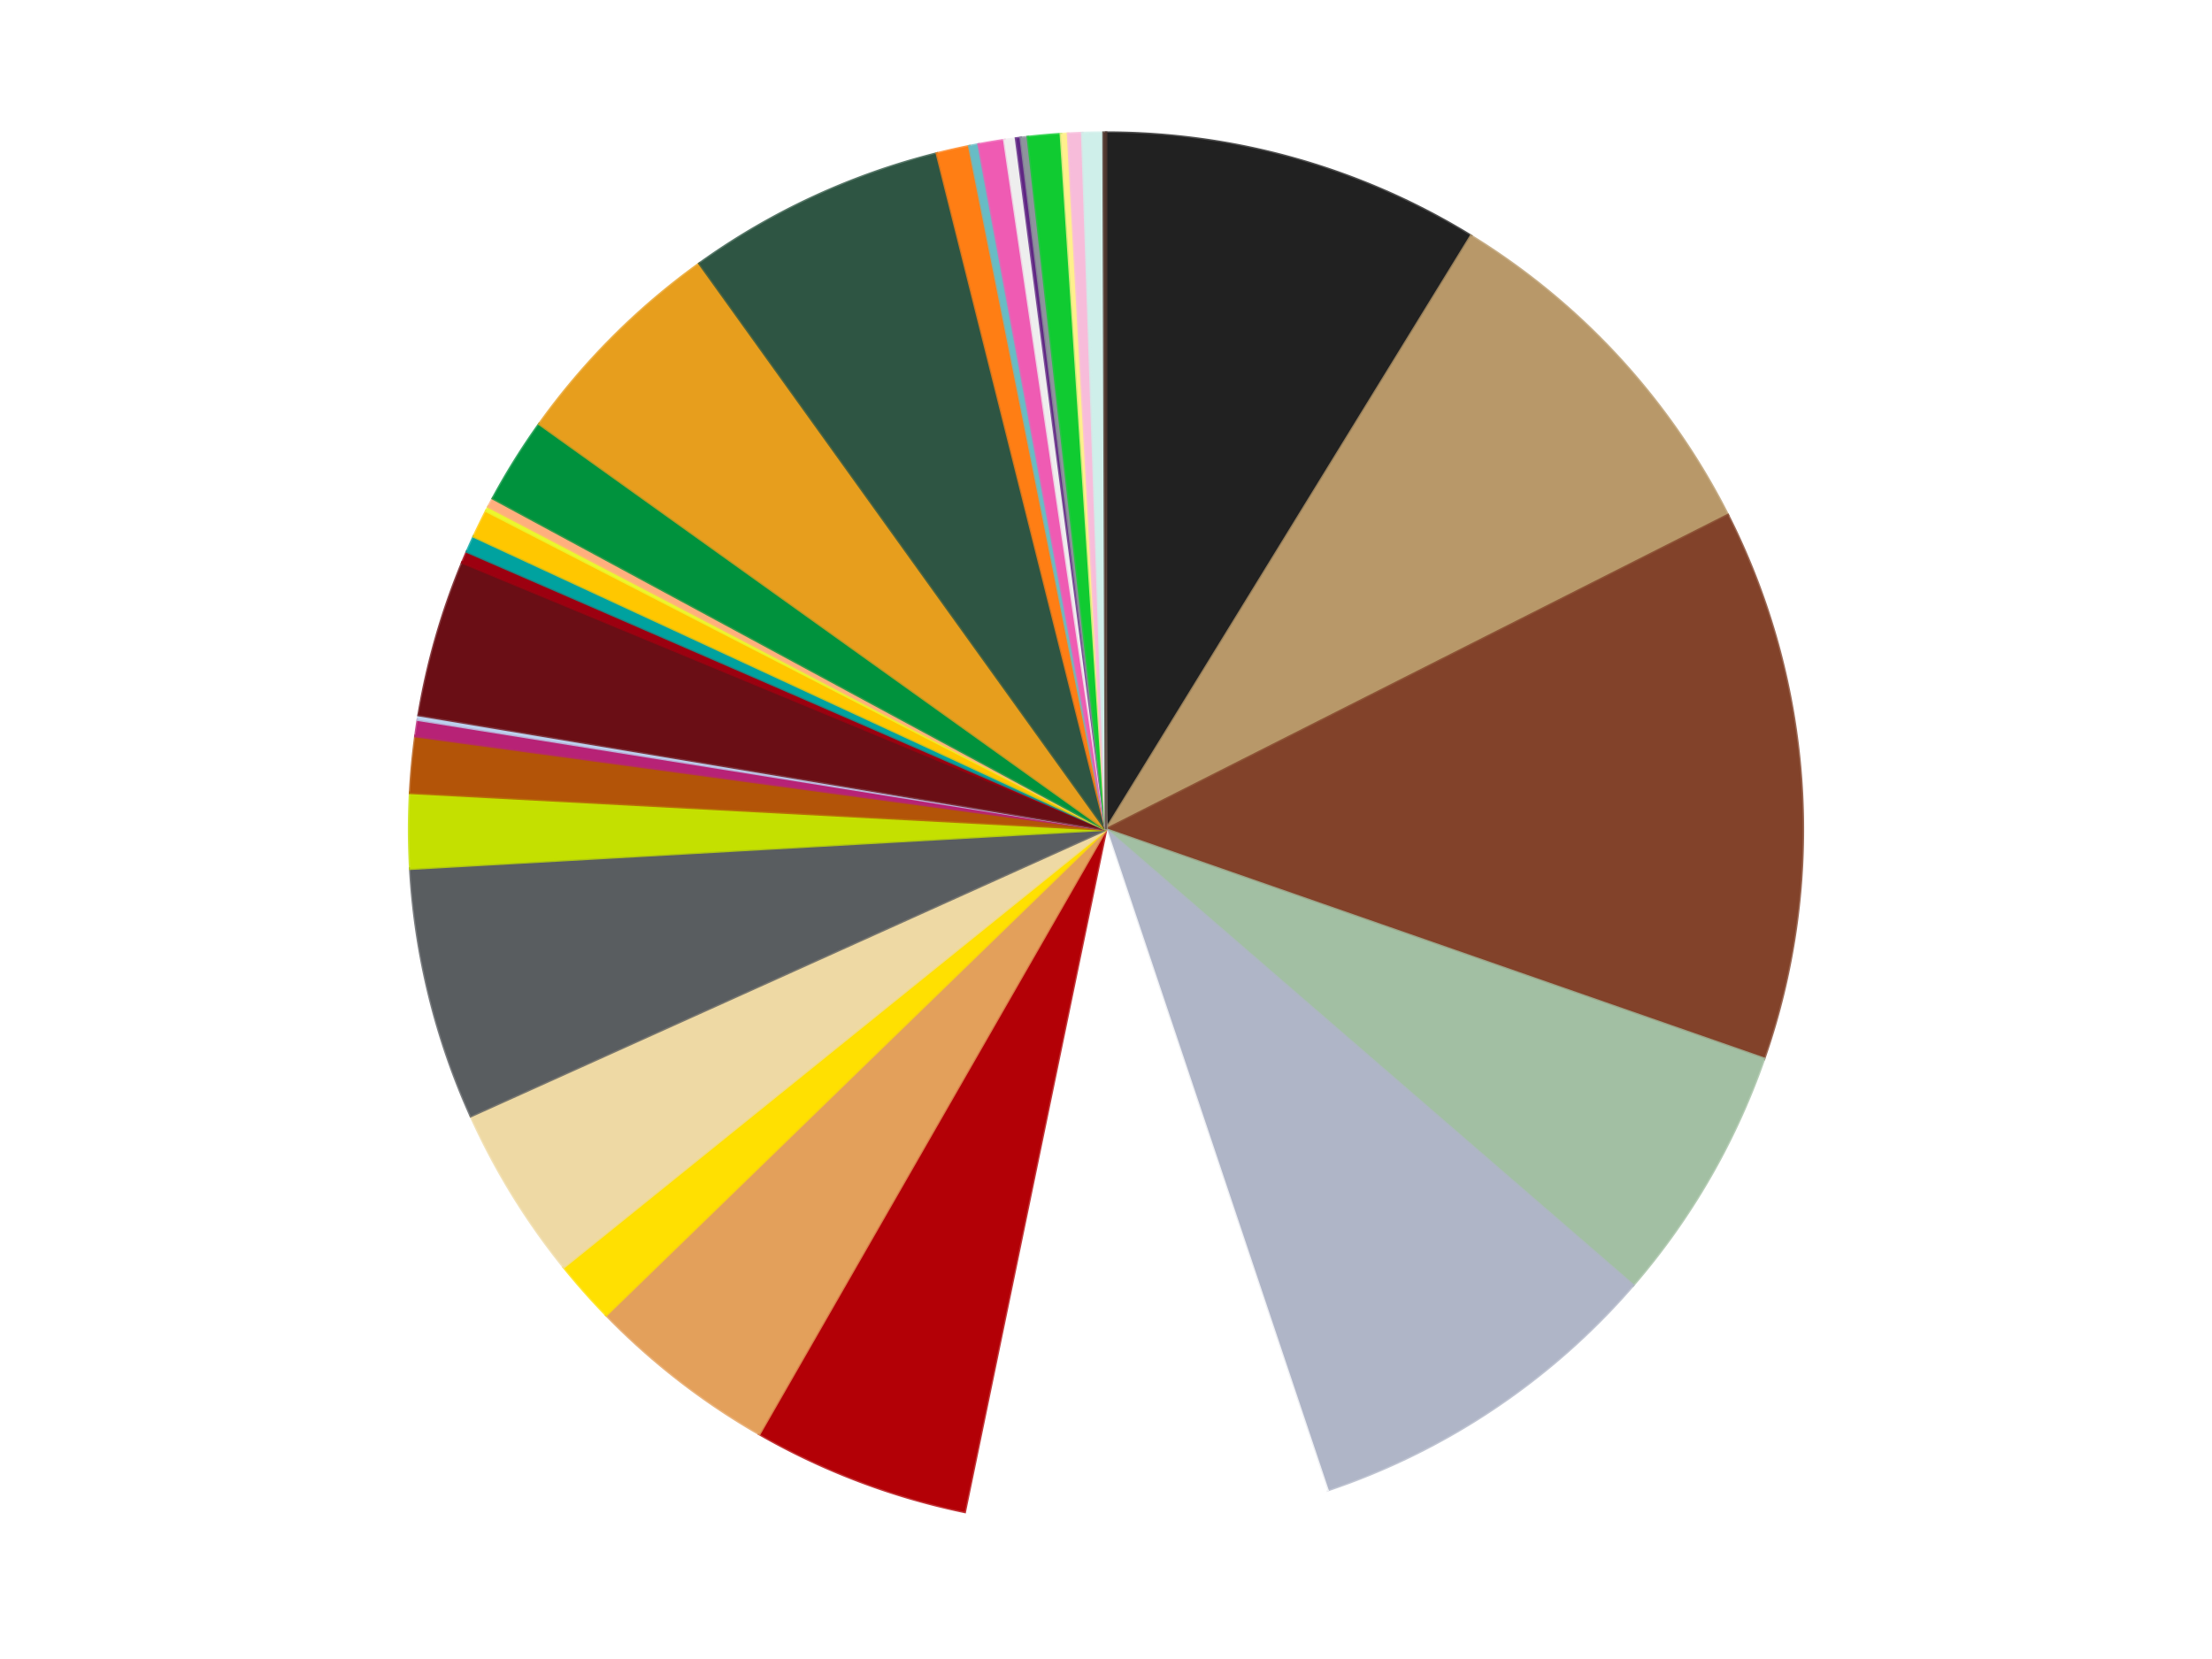 <?xml version='1.0' encoding='utf-8'?>
<svg xmlns="http://www.w3.org/2000/svg" xmlns:xlink="http://www.w3.org/1999/xlink" id="chart-cd46ba22-2e70-451d-ac37-2e8e528f5f85" class="pygal-chart" viewBox="0 0 800 600"><!--Generated with pygal 3.0.4 (lxml) ©Kozea 2012-2016 on 2024-07-06--><!--http://pygal.org--><!--http://github.com/Kozea/pygal--><defs><style type="text/css">#chart-cd46ba22-2e70-451d-ac37-2e8e528f5f85{-webkit-user-select:none;-webkit-font-smoothing:antialiased;font-family:Consolas,"Liberation Mono",Menlo,Courier,monospace}#chart-cd46ba22-2e70-451d-ac37-2e8e528f5f85 .title{font-family:Consolas,"Liberation Mono",Menlo,Courier,monospace;font-size:16px}#chart-cd46ba22-2e70-451d-ac37-2e8e528f5f85 .legends .legend text{font-family:Consolas,"Liberation Mono",Menlo,Courier,monospace;font-size:14px}#chart-cd46ba22-2e70-451d-ac37-2e8e528f5f85 .axis text{font-family:Consolas,"Liberation Mono",Menlo,Courier,monospace;font-size:10px}#chart-cd46ba22-2e70-451d-ac37-2e8e528f5f85 .axis text.major{font-family:Consolas,"Liberation Mono",Menlo,Courier,monospace;font-size:10px}#chart-cd46ba22-2e70-451d-ac37-2e8e528f5f85 .text-overlay text.value{font-family:Consolas,"Liberation Mono",Menlo,Courier,monospace;font-size:16px}#chart-cd46ba22-2e70-451d-ac37-2e8e528f5f85 .text-overlay text.label{font-family:Consolas,"Liberation Mono",Menlo,Courier,monospace;font-size:10px}#chart-cd46ba22-2e70-451d-ac37-2e8e528f5f85 .tooltip{font-family:Consolas,"Liberation Mono",Menlo,Courier,monospace;font-size:14px}#chart-cd46ba22-2e70-451d-ac37-2e8e528f5f85 text.no_data{font-family:Consolas,"Liberation Mono",Menlo,Courier,monospace;font-size:64px}
#chart-cd46ba22-2e70-451d-ac37-2e8e528f5f85{background-color:transparent}#chart-cd46ba22-2e70-451d-ac37-2e8e528f5f85 path,#chart-cd46ba22-2e70-451d-ac37-2e8e528f5f85 line,#chart-cd46ba22-2e70-451d-ac37-2e8e528f5f85 rect,#chart-cd46ba22-2e70-451d-ac37-2e8e528f5f85 circle{-webkit-transition:150ms;-moz-transition:150ms;transition:150ms}#chart-cd46ba22-2e70-451d-ac37-2e8e528f5f85 .graph &gt; .background{fill:transparent}#chart-cd46ba22-2e70-451d-ac37-2e8e528f5f85 .plot &gt; .background{fill:transparent}#chart-cd46ba22-2e70-451d-ac37-2e8e528f5f85 .graph{fill:rgba(0,0,0,.87)}#chart-cd46ba22-2e70-451d-ac37-2e8e528f5f85 text.no_data{fill:rgba(0,0,0,1)}#chart-cd46ba22-2e70-451d-ac37-2e8e528f5f85 .title{fill:rgba(0,0,0,1)}#chart-cd46ba22-2e70-451d-ac37-2e8e528f5f85 .legends .legend text{fill:rgba(0,0,0,.87)}#chart-cd46ba22-2e70-451d-ac37-2e8e528f5f85 .legends .legend:hover text{fill:rgba(0,0,0,1)}#chart-cd46ba22-2e70-451d-ac37-2e8e528f5f85 .axis .line{stroke:rgba(0,0,0,1)}#chart-cd46ba22-2e70-451d-ac37-2e8e528f5f85 .axis .guide.line{stroke:rgba(0,0,0,.54)}#chart-cd46ba22-2e70-451d-ac37-2e8e528f5f85 .axis .major.line{stroke:rgba(0,0,0,.87)}#chart-cd46ba22-2e70-451d-ac37-2e8e528f5f85 .axis text.major{fill:rgba(0,0,0,1)}#chart-cd46ba22-2e70-451d-ac37-2e8e528f5f85 .axis.y .guides:hover .guide.line,#chart-cd46ba22-2e70-451d-ac37-2e8e528f5f85 .line-graph .axis.x .guides:hover .guide.line,#chart-cd46ba22-2e70-451d-ac37-2e8e528f5f85 .stackedline-graph .axis.x .guides:hover .guide.line,#chart-cd46ba22-2e70-451d-ac37-2e8e528f5f85 .xy-graph .axis.x .guides:hover .guide.line{stroke:rgba(0,0,0,1)}#chart-cd46ba22-2e70-451d-ac37-2e8e528f5f85 .axis .guides:hover text{fill:rgba(0,0,0,1)}#chart-cd46ba22-2e70-451d-ac37-2e8e528f5f85 .reactive{fill-opacity:1.0;stroke-opacity:.8;stroke-width:1}#chart-cd46ba22-2e70-451d-ac37-2e8e528f5f85 .ci{stroke:rgba(0,0,0,.87)}#chart-cd46ba22-2e70-451d-ac37-2e8e528f5f85 .reactive.active,#chart-cd46ba22-2e70-451d-ac37-2e8e528f5f85 .active .reactive{fill-opacity:0.6;stroke-opacity:.9;stroke-width:4}#chart-cd46ba22-2e70-451d-ac37-2e8e528f5f85 .ci .reactive.active{stroke-width:1.5}#chart-cd46ba22-2e70-451d-ac37-2e8e528f5f85 .series text{fill:rgba(0,0,0,1)}#chart-cd46ba22-2e70-451d-ac37-2e8e528f5f85 .tooltip rect{fill:transparent;stroke:rgba(0,0,0,1);-webkit-transition:opacity 150ms;-moz-transition:opacity 150ms;transition:opacity 150ms}#chart-cd46ba22-2e70-451d-ac37-2e8e528f5f85 .tooltip .label{fill:rgba(0,0,0,.87)}#chart-cd46ba22-2e70-451d-ac37-2e8e528f5f85 .tooltip .label{fill:rgba(0,0,0,.87)}#chart-cd46ba22-2e70-451d-ac37-2e8e528f5f85 .tooltip .legend{font-size:.8em;fill:rgba(0,0,0,.54)}#chart-cd46ba22-2e70-451d-ac37-2e8e528f5f85 .tooltip .x_label{font-size:.6em;fill:rgba(0,0,0,1)}#chart-cd46ba22-2e70-451d-ac37-2e8e528f5f85 .tooltip .xlink{font-size:.5em;text-decoration:underline}#chart-cd46ba22-2e70-451d-ac37-2e8e528f5f85 .tooltip .value{font-size:1.5em}#chart-cd46ba22-2e70-451d-ac37-2e8e528f5f85 .bound{font-size:.5em}#chart-cd46ba22-2e70-451d-ac37-2e8e528f5f85 .max-value{font-size:.75em;fill:rgba(0,0,0,.54)}#chart-cd46ba22-2e70-451d-ac37-2e8e528f5f85 .map-element{fill:transparent;stroke:rgba(0,0,0,.54) !important}#chart-cd46ba22-2e70-451d-ac37-2e8e528f5f85 .map-element .reactive{fill-opacity:inherit;stroke-opacity:inherit}#chart-cd46ba22-2e70-451d-ac37-2e8e528f5f85 .color-0,#chart-cd46ba22-2e70-451d-ac37-2e8e528f5f85 .color-0 a:visited{stroke:#f44336;fill:#f44336}#chart-cd46ba22-2e70-451d-ac37-2e8e528f5f85 .color-1,#chart-cd46ba22-2e70-451d-ac37-2e8e528f5f85 .color-1 a:visited{stroke:#3f51b5;fill:#3f51b5}#chart-cd46ba22-2e70-451d-ac37-2e8e528f5f85 .color-2,#chart-cd46ba22-2e70-451d-ac37-2e8e528f5f85 .color-2 a:visited{stroke:#009688;fill:#009688}#chart-cd46ba22-2e70-451d-ac37-2e8e528f5f85 .color-3,#chart-cd46ba22-2e70-451d-ac37-2e8e528f5f85 .color-3 a:visited{stroke:#ffc107;fill:#ffc107}#chart-cd46ba22-2e70-451d-ac37-2e8e528f5f85 .color-4,#chart-cd46ba22-2e70-451d-ac37-2e8e528f5f85 .color-4 a:visited{stroke:#ff5722;fill:#ff5722}#chart-cd46ba22-2e70-451d-ac37-2e8e528f5f85 .color-5,#chart-cd46ba22-2e70-451d-ac37-2e8e528f5f85 .color-5 a:visited{stroke:#9c27b0;fill:#9c27b0}#chart-cd46ba22-2e70-451d-ac37-2e8e528f5f85 .color-6,#chart-cd46ba22-2e70-451d-ac37-2e8e528f5f85 .color-6 a:visited{stroke:#03a9f4;fill:#03a9f4}#chart-cd46ba22-2e70-451d-ac37-2e8e528f5f85 .color-7,#chart-cd46ba22-2e70-451d-ac37-2e8e528f5f85 .color-7 a:visited{stroke:#8bc34a;fill:#8bc34a}#chart-cd46ba22-2e70-451d-ac37-2e8e528f5f85 .color-8,#chart-cd46ba22-2e70-451d-ac37-2e8e528f5f85 .color-8 a:visited{stroke:#ff9800;fill:#ff9800}#chart-cd46ba22-2e70-451d-ac37-2e8e528f5f85 .color-9,#chart-cd46ba22-2e70-451d-ac37-2e8e528f5f85 .color-9 a:visited{stroke:#e91e63;fill:#e91e63}#chart-cd46ba22-2e70-451d-ac37-2e8e528f5f85 .color-10,#chart-cd46ba22-2e70-451d-ac37-2e8e528f5f85 .color-10 a:visited{stroke:#2196f3;fill:#2196f3}#chart-cd46ba22-2e70-451d-ac37-2e8e528f5f85 .color-11,#chart-cd46ba22-2e70-451d-ac37-2e8e528f5f85 .color-11 a:visited{stroke:#4caf50;fill:#4caf50}#chart-cd46ba22-2e70-451d-ac37-2e8e528f5f85 .color-12,#chart-cd46ba22-2e70-451d-ac37-2e8e528f5f85 .color-12 a:visited{stroke:#ffeb3b;fill:#ffeb3b}#chart-cd46ba22-2e70-451d-ac37-2e8e528f5f85 .color-13,#chart-cd46ba22-2e70-451d-ac37-2e8e528f5f85 .color-13 a:visited{stroke:#673ab7;fill:#673ab7}#chart-cd46ba22-2e70-451d-ac37-2e8e528f5f85 .color-14,#chart-cd46ba22-2e70-451d-ac37-2e8e528f5f85 .color-14 a:visited{stroke:#00bcd4;fill:#00bcd4}#chart-cd46ba22-2e70-451d-ac37-2e8e528f5f85 .color-15,#chart-cd46ba22-2e70-451d-ac37-2e8e528f5f85 .color-15 a:visited{stroke:#cddc39;fill:#cddc39}#chart-cd46ba22-2e70-451d-ac37-2e8e528f5f85 .color-16,#chart-cd46ba22-2e70-451d-ac37-2e8e528f5f85 .color-16 a:visited{stroke:#9e9e9e;fill:#9e9e9e}#chart-cd46ba22-2e70-451d-ac37-2e8e528f5f85 .color-17,#chart-cd46ba22-2e70-451d-ac37-2e8e528f5f85 .color-17 a:visited{stroke:#607d8b;fill:#607d8b}#chart-cd46ba22-2e70-451d-ac37-2e8e528f5f85 .color-18,#chart-cd46ba22-2e70-451d-ac37-2e8e528f5f85 .color-18 a:visited{stroke:#7b0f07;fill:#7b0f07}#chart-cd46ba22-2e70-451d-ac37-2e8e528f5f85 .color-19,#chart-cd46ba22-2e70-451d-ac37-2e8e528f5f85 .color-19 a:visited{stroke:#141938;fill:#141938}#chart-cd46ba22-2e70-451d-ac37-2e8e528f5f85 .color-20,#chart-cd46ba22-2e70-451d-ac37-2e8e528f5f85 .color-20 a:visited{stroke:#000000;fill:#000000}#chart-cd46ba22-2e70-451d-ac37-2e8e528f5f85 .color-21,#chart-cd46ba22-2e70-451d-ac37-2e8e528f5f85 .color-21 a:visited{stroke:#5e4600;fill:#5e4600}#chart-cd46ba22-2e70-451d-ac37-2e8e528f5f85 .color-22,#chart-cd46ba22-2e70-451d-ac37-2e8e528f5f85 .color-22 a:visited{stroke:#791d00;fill:#791d00}#chart-cd46ba22-2e70-451d-ac37-2e8e528f5f85 .color-23,#chart-cd46ba22-2e70-451d-ac37-2e8e528f5f85 .color-23 a:visited{stroke:#220826;fill:#220826}#chart-cd46ba22-2e70-451d-ac37-2e8e528f5f85 .color-24,#chart-cd46ba22-2e70-451d-ac37-2e8e528f5f85 .color-24 a:visited{stroke:#01364e;fill:#01364e}#chart-cd46ba22-2e70-451d-ac37-2e8e528f5f85 .color-25,#chart-cd46ba22-2e70-451d-ac37-2e8e528f5f85 .color-25 a:visited{stroke:#344c19;fill:#344c19}#chart-cd46ba22-2e70-451d-ac37-2e8e528f5f85 .color-26,#chart-cd46ba22-2e70-451d-ac37-2e8e528f5f85 .color-26 a:visited{stroke:#573400;fill:#573400}#chart-cd46ba22-2e70-451d-ac37-2e8e528f5f85 .color-27,#chart-cd46ba22-2e70-451d-ac37-2e8e528f5f85 .color-27 a:visited{stroke:#560823;fill:#560823}#chart-cd46ba22-2e70-451d-ac37-2e8e528f5f85 .color-28,#chart-cd46ba22-2e70-451d-ac37-2e8e528f5f85 .color-28 a:visited{stroke:#063b66;fill:#063b66}#chart-cd46ba22-2e70-451d-ac37-2e8e528f5f85 .color-29,#chart-cd46ba22-2e70-451d-ac37-2e8e528f5f85 .color-29 a:visited{stroke:#193a1a;fill:#193a1a}#chart-cd46ba22-2e70-451d-ac37-2e8e528f5f85 .color-30,#chart-cd46ba22-2e70-451d-ac37-2e8e528f5f85 .color-30 a:visited{stroke:#928300;fill:#928300}#chart-cd46ba22-2e70-451d-ac37-2e8e528f5f85 .color-31,#chart-cd46ba22-2e70-451d-ac37-2e8e528f5f85 .color-31 a:visited{stroke:#1f1137;fill:#1f1137}#chart-cd46ba22-2e70-451d-ac37-2e8e528f5f85 .color-32,#chart-cd46ba22-2e70-451d-ac37-2e8e528f5f85 .color-32 a:visited{stroke:#00272c;fill:#00272c}#chart-cd46ba22-2e70-451d-ac37-2e8e528f5f85 .color-33,#chart-cd46ba22-2e70-451d-ac37-2e8e528f5f85 .color-33 a:visited{stroke:#555c10;fill:#555c10}#chart-cd46ba22-2e70-451d-ac37-2e8e528f5f85 .color-34,#chart-cd46ba22-2e70-451d-ac37-2e8e528f5f85 .color-34 a:visited{stroke:#4a4a4a;fill:#4a4a4a}#chart-cd46ba22-2e70-451d-ac37-2e8e528f5f85 .text-overlay .color-0 text{fill:black}#chart-cd46ba22-2e70-451d-ac37-2e8e528f5f85 .text-overlay .color-1 text{fill:black}#chart-cd46ba22-2e70-451d-ac37-2e8e528f5f85 .text-overlay .color-2 text{fill:black}#chart-cd46ba22-2e70-451d-ac37-2e8e528f5f85 .text-overlay .color-3 text{fill:black}#chart-cd46ba22-2e70-451d-ac37-2e8e528f5f85 .text-overlay .color-4 text{fill:black}#chart-cd46ba22-2e70-451d-ac37-2e8e528f5f85 .text-overlay .color-5 text{fill:black}#chart-cd46ba22-2e70-451d-ac37-2e8e528f5f85 .text-overlay .color-6 text{fill:black}#chart-cd46ba22-2e70-451d-ac37-2e8e528f5f85 .text-overlay .color-7 text{fill:black}#chart-cd46ba22-2e70-451d-ac37-2e8e528f5f85 .text-overlay .color-8 text{fill:black}#chart-cd46ba22-2e70-451d-ac37-2e8e528f5f85 .text-overlay .color-9 text{fill:black}#chart-cd46ba22-2e70-451d-ac37-2e8e528f5f85 .text-overlay .color-10 text{fill:black}#chart-cd46ba22-2e70-451d-ac37-2e8e528f5f85 .text-overlay .color-11 text{fill:black}#chart-cd46ba22-2e70-451d-ac37-2e8e528f5f85 .text-overlay .color-12 text{fill:black}#chart-cd46ba22-2e70-451d-ac37-2e8e528f5f85 .text-overlay .color-13 text{fill:black}#chart-cd46ba22-2e70-451d-ac37-2e8e528f5f85 .text-overlay .color-14 text{fill:black}#chart-cd46ba22-2e70-451d-ac37-2e8e528f5f85 .text-overlay .color-15 text{fill:black}#chart-cd46ba22-2e70-451d-ac37-2e8e528f5f85 .text-overlay .color-16 text{fill:black}#chart-cd46ba22-2e70-451d-ac37-2e8e528f5f85 .text-overlay .color-17 text{fill:black}#chart-cd46ba22-2e70-451d-ac37-2e8e528f5f85 .text-overlay .color-18 text{fill:black}#chart-cd46ba22-2e70-451d-ac37-2e8e528f5f85 .text-overlay .color-19 text{fill:white}#chart-cd46ba22-2e70-451d-ac37-2e8e528f5f85 .text-overlay .color-20 text{fill:white}#chart-cd46ba22-2e70-451d-ac37-2e8e528f5f85 .text-overlay .color-21 text{fill:black}#chart-cd46ba22-2e70-451d-ac37-2e8e528f5f85 .text-overlay .color-22 text{fill:black}#chart-cd46ba22-2e70-451d-ac37-2e8e528f5f85 .text-overlay .color-23 text{fill:white}#chart-cd46ba22-2e70-451d-ac37-2e8e528f5f85 .text-overlay .color-24 text{fill:white}#chart-cd46ba22-2e70-451d-ac37-2e8e528f5f85 .text-overlay .color-25 text{fill:black}#chart-cd46ba22-2e70-451d-ac37-2e8e528f5f85 .text-overlay .color-26 text{fill:white}#chart-cd46ba22-2e70-451d-ac37-2e8e528f5f85 .text-overlay .color-27 text{fill:black}#chart-cd46ba22-2e70-451d-ac37-2e8e528f5f85 .text-overlay .color-28 text{fill:black}#chart-cd46ba22-2e70-451d-ac37-2e8e528f5f85 .text-overlay .color-29 text{fill:white}#chart-cd46ba22-2e70-451d-ac37-2e8e528f5f85 .text-overlay .color-30 text{fill:black}#chart-cd46ba22-2e70-451d-ac37-2e8e528f5f85 .text-overlay .color-31 text{fill:white}#chart-cd46ba22-2e70-451d-ac37-2e8e528f5f85 .text-overlay .color-32 text{fill:white}#chart-cd46ba22-2e70-451d-ac37-2e8e528f5f85 .text-overlay .color-33 text{fill:black}#chart-cd46ba22-2e70-451d-ac37-2e8e528f5f85 .text-overlay .color-34 text{fill:black}
#chart-cd46ba22-2e70-451d-ac37-2e8e528f5f85 text.no_data{text-anchor:middle}#chart-cd46ba22-2e70-451d-ac37-2e8e528f5f85 .guide.line{fill:none}#chart-cd46ba22-2e70-451d-ac37-2e8e528f5f85 .centered{text-anchor:middle}#chart-cd46ba22-2e70-451d-ac37-2e8e528f5f85 .title{text-anchor:middle}#chart-cd46ba22-2e70-451d-ac37-2e8e528f5f85 .legends .legend text{fill-opacity:1}#chart-cd46ba22-2e70-451d-ac37-2e8e528f5f85 .axis.x text{text-anchor:middle}#chart-cd46ba22-2e70-451d-ac37-2e8e528f5f85 .axis.x:not(.web) text[transform]{text-anchor:start}#chart-cd46ba22-2e70-451d-ac37-2e8e528f5f85 .axis.x:not(.web) text[transform].backwards{text-anchor:end}#chart-cd46ba22-2e70-451d-ac37-2e8e528f5f85 .axis.y text{text-anchor:end}#chart-cd46ba22-2e70-451d-ac37-2e8e528f5f85 .axis.y text[transform].backwards{text-anchor:start}#chart-cd46ba22-2e70-451d-ac37-2e8e528f5f85 .axis.y2 text{text-anchor:start}#chart-cd46ba22-2e70-451d-ac37-2e8e528f5f85 .axis.y2 text[transform].backwards{text-anchor:end}#chart-cd46ba22-2e70-451d-ac37-2e8e528f5f85 .axis .guide.line{stroke-dasharray:4,4;stroke:black}#chart-cd46ba22-2e70-451d-ac37-2e8e528f5f85 .axis .major.guide.line{stroke-dasharray:6,6;stroke:black}#chart-cd46ba22-2e70-451d-ac37-2e8e528f5f85 .horizontal .axis.y .guide.line,#chart-cd46ba22-2e70-451d-ac37-2e8e528f5f85 .horizontal .axis.y2 .guide.line,#chart-cd46ba22-2e70-451d-ac37-2e8e528f5f85 .vertical .axis.x .guide.line{opacity:0}#chart-cd46ba22-2e70-451d-ac37-2e8e528f5f85 .horizontal .axis.always_show .guide.line,#chart-cd46ba22-2e70-451d-ac37-2e8e528f5f85 .vertical .axis.always_show .guide.line{opacity:1 !important}#chart-cd46ba22-2e70-451d-ac37-2e8e528f5f85 .axis.y .guides:hover .guide.line,#chart-cd46ba22-2e70-451d-ac37-2e8e528f5f85 .axis.y2 .guides:hover .guide.line,#chart-cd46ba22-2e70-451d-ac37-2e8e528f5f85 .axis.x .guides:hover .guide.line{opacity:1}#chart-cd46ba22-2e70-451d-ac37-2e8e528f5f85 .axis .guides:hover text{opacity:1}#chart-cd46ba22-2e70-451d-ac37-2e8e528f5f85 .nofill{fill:none}#chart-cd46ba22-2e70-451d-ac37-2e8e528f5f85 .subtle-fill{fill-opacity:.2}#chart-cd46ba22-2e70-451d-ac37-2e8e528f5f85 .dot{stroke-width:1px;fill-opacity:1;stroke-opacity:1}#chart-cd46ba22-2e70-451d-ac37-2e8e528f5f85 .dot.active{stroke-width:5px}#chart-cd46ba22-2e70-451d-ac37-2e8e528f5f85 .dot.negative{fill:transparent}#chart-cd46ba22-2e70-451d-ac37-2e8e528f5f85 text,#chart-cd46ba22-2e70-451d-ac37-2e8e528f5f85 tspan{stroke:none !important}#chart-cd46ba22-2e70-451d-ac37-2e8e528f5f85 .series text.active{opacity:1}#chart-cd46ba22-2e70-451d-ac37-2e8e528f5f85 .tooltip rect{fill-opacity:.95;stroke-width:.5}#chart-cd46ba22-2e70-451d-ac37-2e8e528f5f85 .tooltip text{fill-opacity:1}#chart-cd46ba22-2e70-451d-ac37-2e8e528f5f85 .showable{visibility:hidden}#chart-cd46ba22-2e70-451d-ac37-2e8e528f5f85 .showable.shown{visibility:visible}#chart-cd46ba22-2e70-451d-ac37-2e8e528f5f85 .gauge-background{fill:rgba(229,229,229,1);stroke:none}#chart-cd46ba22-2e70-451d-ac37-2e8e528f5f85 .bg-lines{stroke:transparent;stroke-width:2px}</style><script type="text/javascript">window.pygal = window.pygal || {};window.pygal.config = window.pygal.config || {};window.pygal.config['cd46ba22-2e70-451d-ac37-2e8e528f5f85'] = {"allow_interruptions": false, "box_mode": "extremes", "classes": ["pygal-chart"], "css": ["file://style.css", "file://graph.css"], "defs": [], "disable_xml_declaration": false, "dots_size": 2.5, "dynamic_print_values": false, "explicit_size": false, "fill": false, "force_uri_protocol": "https", "formatter": null, "half_pie": false, "height": 600, "include_x_axis": false, "inner_radius": 0, "interpolate": null, "interpolation_parameters": {}, "interpolation_precision": 250, "inverse_y_axis": false, "js": ["//kozea.github.io/pygal.js/2.0.x/pygal-tooltips.min.js"], "legend_at_bottom": false, "legend_at_bottom_columns": null, "legend_box_size": 12, "logarithmic": false, "margin": 20, "margin_bottom": null, "margin_left": null, "margin_right": null, "margin_top": null, "max_scale": 16, "min_scale": 4, "missing_value_fill_truncation": "x", "no_data_text": "No data", "no_prefix": false, "order_min": null, "pretty_print": false, "print_labels": false, "print_values": false, "print_values_position": "center", "print_zeroes": true, "range": null, "rounded_bars": null, "secondary_range": null, "show_dots": true, "show_legend": false, "show_minor_x_labels": true, "show_minor_y_labels": true, "show_only_major_dots": false, "show_x_guides": false, "show_x_labels": true, "show_y_guides": true, "show_y_labels": true, "spacing": 10, "stack_from_top": false, "strict": false, "stroke": true, "stroke_style": null, "style": {"background": "transparent", "ci_colors": [], "colors": ["#F44336", "#3F51B5", "#009688", "#FFC107", "#FF5722", "#9C27B0", "#03A9F4", "#8BC34A", "#FF9800", "#E91E63", "#2196F3", "#4CAF50", "#FFEB3B", "#673AB7", "#00BCD4", "#CDDC39", "#9E9E9E", "#607D8B"], "dot_opacity": "1", "font_family": "Consolas, \"Liberation Mono\", Menlo, Courier, monospace", "foreground": "rgba(0, 0, 0, .87)", "foreground_strong": "rgba(0, 0, 0, 1)", "foreground_subtle": "rgba(0, 0, 0, .54)", "guide_stroke_color": "black", "guide_stroke_dasharray": "4,4", "label_font_family": "Consolas, \"Liberation Mono\", Menlo, Courier, monospace", "label_font_size": 10, "legend_font_family": "Consolas, \"Liberation Mono\", Menlo, Courier, monospace", "legend_font_size": 14, "major_guide_stroke_color": "black", "major_guide_stroke_dasharray": "6,6", "major_label_font_family": "Consolas, \"Liberation Mono\", Menlo, Courier, monospace", "major_label_font_size": 10, "no_data_font_family": "Consolas, \"Liberation Mono\", Menlo, Courier, monospace", "no_data_font_size": 64, "opacity": "1.0", "opacity_hover": "0.6", "plot_background": "transparent", "stroke_opacity": ".8", "stroke_opacity_hover": ".9", "stroke_width": "1", "stroke_width_hover": "4", "title_font_family": "Consolas, \"Liberation Mono\", Menlo, Courier, monospace", "title_font_size": 16, "tooltip_font_family": "Consolas, \"Liberation Mono\", Menlo, Courier, monospace", "tooltip_font_size": 14, "transition": "150ms", "value_background": "rgba(229, 229, 229, 1)", "value_colors": [], "value_font_family": "Consolas, \"Liberation Mono\", Menlo, Courier, monospace", "value_font_size": 16, "value_label_font_family": "Consolas, \"Liberation Mono\", Menlo, Courier, monospace", "value_label_font_size": 10}, "title": null, "tooltip_border_radius": 0, "tooltip_fancy_mode": true, "truncate_label": null, "truncate_legend": null, "width": 800, "x_label_rotation": 0, "x_labels": null, "x_labels_major": null, "x_labels_major_count": null, "x_labels_major_every": null, "x_title": null, "xrange": null, "y_label_rotation": 0, "y_labels": null, "y_labels_major": null, "y_labels_major_count": null, "y_labels_major_every": null, "y_title": null, "zero": 0, "legends": ["Black", "Dark Tan", "Reddish Brown", "Sand Green", "Light Bluish Gray", "White", "Red", "Medium Nougat", "Yellow", "Tan", "Dark Bluish Gray", "Lime", "Dark Orange", "Magenta", "Bright Light Blue", "Dark Red", "Trans-Red", "Dark Turquoise", "Bright Light Orange", "Trans-Yellow", "Nougat", "Green", "Pearl Gold", "Dark Green", "Orange", "Trans-Light Blue", "Dark Pink", "Trans-Clear", "Dark Purple", "Flat Silver", "Bright Green", "Bright Light Yellow", "Bright Pink", "Light Aqua", "Dark Brown"]}</script><script type="text/javascript" xlink:href="https://kozea.github.io/pygal.js/2.0.x/pygal-tooltips.min.js"/></defs><title>Pygal</title><g class="graph pie-graph vertical"><rect x="0" y="0" width="800" height="600" class="background"/><g transform="translate(20, 20)" class="plot"><rect x="0" y="0" width="760" height="560" class="background"/><g class="series serie-0 color-0"><g class="slices"><g class="slice" style="fill: #212121; stroke: #212121"><path d="M380 28 A252 252 0 0 1 512.017 65.348 L380 280 A0 0 0 0 0 380 280 z" class="slice reactive tooltip-trigger"/><desc class="value">162</desc><desc class="x centered">414.2995163706116</desc><desc class="y centered">158.75832739217861</desc></g></g></g><g class="series serie-1 color-1"><g class="slices"><g class="slice" style="fill: #B89869; stroke: #B89869"><path d="M512.017 65.348 A252 252 0 0 1 604.902 166.321 L380 280 A0 0 0 0 0 380 280 z" class="slice reactive tooltip-trigger"/><desc class="value">162</desc><desc class="x centered">472.7317816468183</desc><desc class="y centered">194.69574059516833</desc></g></g></g><g class="series serie-2 color-2"><g class="slices"><g class="slice" style="fill: #82422A; stroke: #82422A"><path d="M604.902 166.321 A252 252 0 0 1 617.97 362.912 L380 280 A0 0 0 0 0 380 280 z" class="slice reactive tooltip-trigger"/><desc class="value">236</desc><desc class="x centered">505.722574306604</desc><desc class="y centered">271.6433074891769</desc></g></g></g><g class="series serie-3 color-3"><g class="slices"><g class="slice" style="fill: #A2BFA3; stroke: #A2BFA3"><path d="M617.97 362.912 A252 252 0 0 1 570.602 444.848 L380 280 A0 0 0 0 0 380 280 z" class="slice reactive tooltip-trigger"/><desc class="value">111</desc><desc class="x centered">489.0834447265109</desc><desc class="y centered">343.0618909215244</desc></g></g></g><g class="series serie-4 color-4"><g class="slices"><g class="slice" style="fill: #AFB5C7; stroke: #AFB5C7"><path d="M570.602 444.848 A252 252 0 0 1 460.071 518.94 L380 280 A0 0 0 0 0 380 280 z" class="slice reactive tooltip-trigger"/><desc class="value">157</desc><desc class="x centered">450.1577783563264</desc><desc class="y centered">384.6608147116416</desc></g></g></g><g class="series serie-5 color-5"><g class="slices"><g class="slice" style="fill: #FFFFFF; stroke: #FFFFFF"><path d="M460.071 518.94 A252 252 0 0 1 328.893 526.763 L380 280 A0 0 0 0 0 380 280 z" class="slice reactive tooltip-trigger"/><desc class="value">155</desc><desc class="x centered">387.5006677593312</desc><desc class="y centered">405.77654782654884</desc></g></g></g><g class="series serie-6 color-6"><g class="slices"><g class="slice" style="fill: #B30006; stroke: #B30006"><path d="M328.893 526.763 A252 252 0 0 1 254.62 498.595 L380 280 A0 0 0 0 0 380 280 z" class="slice reactive tooltip-trigger"/><desc class="value">93</desc><desc class="x centered">335.31978423264053</desc><desc class="y centered">397.81204657836224</desc></g></g></g><g class="series serie-7 color-7"><g class="slices"><g class="slice" style="fill: #E3A05B; stroke: #E3A05B"><path d="M254.62 498.595 A252 252 0 0 1 199.25 455.595 L380 280 A0 0 0 0 0 380 280 z" class="slice reactive tooltip-trigger"/><desc class="value">82</desc><desc class="x centered">302.7161165502949</desc><desc class="y centered">379.51482984426184</desc></g></g></g><g class="series serie-8 color-8"><g class="slices"><g class="slice" style="fill: #FFE001; stroke: #FFE001"><path d="M199.25 455.595 A252 252 0 0 1 183.899 438.266 L380 280 A0 0 0 0 0 380 280 z" class="slice reactive tooltip-trigger"/><desc class="value">27</desc><desc class="x centered">285.6876457304413</desc><desc class="y centered">363.5534549383402</desc></g></g></g><g class="series serie-9 color-9"><g class="slices"><g class="slice" style="fill: #EED9A4; stroke: #EED9A4"><path d="M183.899 438.266 A252 252 0 0 1 150.289 383.62 L380 280 A0 0 0 0 0 380 280 z" class="slice reactive tooltip-trigger"/><desc class="value">75</desc><desc class="x centered">272.6739178294897</desc><desc class="y centered">346.00842435575083</desc></g></g></g><g class="series serie-10 color-10"><g class="slices"><g class="slice" style="fill: #595D60; stroke: #595D60"><path d="M150.289 383.62 A252 252 0 0 1 128.397 294.145 L380 280 A0 0 0 0 0 380 280 z" class="slice reactive tooltip-trigger"/><desc class="value">108</desc><desc class="x centered">257.6101913577379</desc><desc class="y centered">309.94552955802374</desc></g></g></g><g class="series serie-11 color-11"><g class="slices"><g class="slice" style="fill: #C4E000; stroke: #C4E000"><path d="M128.397 294.145 A252 252 0 0 1 128.351 266.711 L380 280 A0 0 0 0 0 380 280 z" class="slice reactive tooltip-trigger"/><desc class="value">32</desc><desc class="x centered">254.0001824638342</desc><desc class="y centered">280.21443146439697</desc></g></g></g><g class="series serie-12 color-12"><g class="slices"><g class="slice" style="fill: #B35408; stroke: #B35408"><path d="M128.351 266.711 A252 252 0 0 1 130.274 246.222 L380 280 A0 0 0 0 0 380 280 z" class="slice reactive tooltip-trigger"/><desc class="value">24</desc><desc class="x centered">254.55155036998957</desc><desc class="y centered">268.22347736270433</desc></g></g></g><g class="series serie-13 color-13"><g class="slices"><g class="slice" style="fill: #B72276; stroke: #B72276"><path d="M130.274 246.222 A252 252 0 0 1 131.15 240.282 L380 280 A0 0 0 0 0 380 280 z" class="slice reactive tooltip-trigger"/><desc class="value">7</desc><desc class="x centered">255.34709562371984</desc><desc class="y centered">261.62465155274725</desc></g></g></g><g class="series serie-14 color-14"><g class="slices"><g class="slice" style="fill: #BCD1ED; stroke: #BCD1ED"><path d="M131.15 240.282 A252 252 0 0 1 131.426 238.589 L380 280 A0 0 0 0 0 380 280 z" class="slice reactive tooltip-trigger"/><desc class="value">2</desc><desc class="x centered">255.6431526657198</desc><desc class="y centered">259.7176302893738</desc></g></g></g><g class="series serie-15 color-15"><g class="slices"><g class="slice" style="fill: #6A0E15; stroke: #6A0E15"><path d="M131.426 238.589 A252 252 0 0 1 147.223 183.465 L380 280 A0 0 0 0 0 380 280 z" class="slice reactive tooltip-trigger"/><desc class="value">67</desc><desc class="x centered">258.87577388871034</desc><desc class="y centered">245.28801577349424</desc></g></g></g><g class="series serie-16 color-16"><g class="slices"><g class="slice" style="fill: #9C0010; stroke: #9C0010"><path d="M147.223 183.465 A252 252 0 0 1 148.9 179.517 L380 280 A0 0 0 0 0 380 280 z" class="slice reactive tooltip-trigger"/><desc class="value">5</desc><desc class="x centered">264.02663137364107</desc><desc class="y centered">230.74375400566277</desc></g></g></g><g class="series serie-17 color-17"><g class="slices"><g class="slice" style="fill: #00A29F; stroke: #00A29F"><path d="M148.9 179.517 A252 252 0 0 1 151.359 174.04 L380 280 A0 0 0 0 0 380 280 z" class="slice reactive tooltip-trigger"/><desc class="value">7</desc><desc class="x centered">265.0566582768191</desc><desc class="y centered">228.3857752794051</desc></g></g></g><g class="series serie-18 color-18"><g class="slices"><g class="slice" style="fill: #FFC700; stroke: #FFC700"><path d="M151.359 174.04 A252 252 0 0 1 155.877 164.793 L380 280 A0 0 0 0 0 380 280 z" class="slice reactive tooltip-trigger"/><desc class="value">12</desc><desc class="x centered">266.7853933367212</desc><desc class="y centered">224.6967194636785</desc></g></g></g><g class="series serie-19 color-19"><g class="slices"><g class="slice" style="fill: #EBF72D; stroke: #EBF72D"><path d="M155.877 164.793 A252 252 0 0 1 156.666 163.27 L380 280 A0 0 0 0 0 380 280 z" class="slice reactive tooltip-trigger"/><desc class="value">2</desc><desc class="x centered">268.1350421816992</desc><desc class="y centered">222.01525017463834</desc></g></g></g><g class="series serie-20 color-20"><g class="slices"><g class="slice" style="fill: #FFAF7D; stroke: #FFAF7D"><path d="M156.666 163.27 A252 252 0 0 1 158.276 160.24 L380 280 A0 0 0 0 0 380 280 z" class="slice reactive tooltip-trigger"/><desc class="value">4</desc><desc class="x centered">268.73294749470284</desc><desc class="y centered">220.87603678047753</desc></g></g></g><g class="series serie-21 color-21"><g class="slices"><g class="slice" style="fill: #00923D; stroke: #00923D"><path d="M158.276 160.24 A252 252 0 0 1 175.074 133.339 L380 280 A0 0 0 0 0 380 280 z" class="slice reactive tooltip-trigger"/><desc class="value">37</desc><desc class="x centered">273.1257436339871</desc><desc class="y centered">213.2625043456698</desc></g></g></g><g class="series serie-22 color-22"><g class="slices"><g class="slice" style="fill: #E79E1D; stroke: #E79E1D"><path d="M175.074 133.339 A252 252 0 0 1 232.991 75.324 L380 280 A0 0 0 0 0 380 280 z" class="slice reactive tooltip-trigger"/><desc class="value">96</desc><desc class="x centered">290.8287648271203</desc><desc class="y centered">190.98039082458862</desc></g></g></g><g class="series serie-23 color-23"><g class="slices"><g class="slice" style="fill: #2E5543; stroke: #2E5543"><path d="M232.991 75.324 A252 252 0 0 1 318.86 35.529 L380 280 A0 0 0 0 0 380 280 z" class="slice reactive tooltip-trigger"/><desc class="value">111</desc><desc class="x centered">327.02016557561</desc><desc class="y centered">165.6796730919465</desc></g></g></g><g class="series serie-24 color-24"><g class="slices"><g class="slice" style="fill: #FF7E14; stroke: #FF7E14"><path d="M318.86 35.529 A252 252 0 0 1 330.574 32.895 L380 280 A0 0 0 0 0 380 280 z" class="slice reactive tooltip-trigger"/><desc class="value">14</desc><desc class="x centered">352.3507473063759</desc><desc class="y centered">157.07108222438416</desc></g></g></g><g class="series serie-25 color-25"><g class="slices"><g class="slice" style="fill: #68BCC5; stroke: #68BCC5"><path d="M330.574 32.895 A252 252 0 0 1 333.943 32.245 L380 280 A0 0 0 0 0 380 280 z" class="slice reactive tooltip-trigger"/><desc class="value">4</desc><desc class="x centered">356.12882171689205</desc><desc class="y centered">156.28190573979862</desc></g></g></g><g class="series serie-26 color-26"><g class="slices"><g class="slice" style="fill: #EF5BB3; stroke: #EF5BB3"><path d="M333.943 32.245 A252 252 0 0 1 343.249 30.694 L380 280 A0 0 0 0 0 380 280 z" class="slice reactive tooltip-trigger"/><desc class="value">11</desc><desc class="x centered">359.2944782151929</desc><desc class="y centered">155.71290747781217</desc></g></g></g><g class="series serie-27 color-27"><g class="slices"><g class="slice" style="fill: #EEEEEE; stroke: #EEEEEE"><path d="M343.249 30.694 A252 252 0 0 1 347.497 30.105 L380 280 A0 0 0 0 0 380 280 z" class="slice reactive tooltip-trigger"/><desc class="value">5</desc><desc class="x centered">362.685999142103</desc><desc class="y centered">155.19525099463266</desc></g></g></g><g class="series serie-28 color-28"><g class="slices"><g class="slice" style="fill: #5F2683; stroke: #5F2683"><path d="M347.497 30.105 A252 252 0 0 1 349.199 29.889 L380 280 A0 0 0 0 0 380 280 z" class="slice reactive tooltip-trigger"/><desc class="value">2</desc><desc class="x centered">364.17397464300797</desc><desc class="y centered">154.99785233285053</desc></g></g></g><g class="series serie-29 color-29"><g class="slices"><g class="slice" style="fill: #8D949C; stroke: #8D949C"><path d="M349.199 29.889 A252 252 0 0 1 351.755 29.588 L380 280 A0 0 0 0 0 380 280 z" class="slice reactive tooltip-trigger"/><desc class="value">3</desc><desc class="x centered">365.2382016807707</desc><desc class="y centered">154.86771275812785</desc></g></g></g><g class="series serie-30 color-30"><g class="slices"><g class="slice" style="fill: #10CB31; stroke: #10CB31"><path d="M351.755 29.588 A252 252 0 0 1 363.715 28.527 L380 280 A0 0 0 0 0 380 280 z" class="slice reactive tooltip-trigger"/><desc class="value">14</desc><desc class="x centered">368.8641068207346</desc><desc class="y centered">154.49306041855698</desc></g></g></g><g class="series serie-31 color-31"><g class="slices"><g class="slice" style="fill: #FFF08C; stroke: #FFF08C"><path d="M363.715 28.527 A252 252 0 0 1 366.283 28.374 L380 280 A0 0 0 0 0 380 280 z" class="slice reactive tooltip-trigger"/><desc class="value">3</desc><desc class="x centered">372.49933224066854</desc><desc class="y centered">154.22345217345116</desc></g></g></g><g class="series serie-32 color-32"><g class="slices"><g class="slice" style="fill: #F7BCDA; stroke: #F7BCDA"><path d="M366.283 28.374 A252 252 0 0 1 371.424 28.146 L380 280 A0 0 0 0 0 380 280 z" class="slice reactive tooltip-trigger"/><desc class="value">6</desc><desc class="x centered">374.4265983126019</desc><desc class="y centered">154.12332545848335</desc></g></g></g><g class="series serie-33 color-33"><g class="slices"><g class="slice" style="fill: #CFEFEA; stroke: #CFEFEA"><path d="M371.424 28.146 A252 252 0 0 1 379.142 28.001 L380 280 A0 0 0 0 0 380 280 z" class="slice reactive tooltip-trigger"/><desc class="value">9</desc><desc class="x centered">377.64139051975064</desc><desc class="y centered">154.02207748450653</desc></g></g></g><g class="series serie-34 color-34"><g class="slices"><g class="slice" style="fill: #50372F; stroke: #50372F"><path d="M379.142 28.001 A252 252 0 0 1 380 28 L380 280 A0 0 0 0 0 380 280 z" class="slice reactive tooltip-trigger"/><desc class="value">1</desc><desc class="x centered">379.7855685356029</desc><desc class="y centered">154.0001824638342</desc></g></g></g></g><g class="titles"/><g transform="translate(20, 20)" class="plot overlay"><g class="series serie-0 color-0"/><g class="series serie-1 color-1"/><g class="series serie-2 color-2"/><g class="series serie-3 color-3"/><g class="series serie-4 color-4"/><g class="series serie-5 color-5"/><g class="series serie-6 color-6"/><g class="series serie-7 color-7"/><g class="series serie-8 color-8"/><g class="series serie-9 color-9"/><g class="series serie-10 color-10"/><g class="series serie-11 color-11"/><g class="series serie-12 color-12"/><g class="series serie-13 color-13"/><g class="series serie-14 color-14"/><g class="series serie-15 color-15"/><g class="series serie-16 color-16"/><g class="series serie-17 color-17"/><g class="series serie-18 color-18"/><g class="series serie-19 color-19"/><g class="series serie-20 color-20"/><g class="series serie-21 color-21"/><g class="series serie-22 color-22"/><g class="series serie-23 color-23"/><g class="series serie-24 color-24"/><g class="series serie-25 color-25"/><g class="series serie-26 color-26"/><g class="series serie-27 color-27"/><g class="series serie-28 color-28"/><g class="series serie-29 color-29"/><g class="series serie-30 color-30"/><g class="series serie-31 color-31"/><g class="series serie-32 color-32"/><g class="series serie-33 color-33"/><g class="series serie-34 color-34"/></g><g transform="translate(20, 20)" class="plot text-overlay"><g class="series serie-0 color-0"/><g class="series serie-1 color-1"/><g class="series serie-2 color-2"/><g class="series serie-3 color-3"/><g class="series serie-4 color-4"/><g class="series serie-5 color-5"/><g class="series serie-6 color-6"/><g class="series serie-7 color-7"/><g class="series serie-8 color-8"/><g class="series serie-9 color-9"/><g class="series serie-10 color-10"/><g class="series serie-11 color-11"/><g class="series serie-12 color-12"/><g class="series serie-13 color-13"/><g class="series serie-14 color-14"/><g class="series serie-15 color-15"/><g class="series serie-16 color-16"/><g class="series serie-17 color-17"/><g class="series serie-18 color-18"/><g class="series serie-19 color-19"/><g class="series serie-20 color-20"/><g class="series serie-21 color-21"/><g class="series serie-22 color-22"/><g class="series serie-23 color-23"/><g class="series serie-24 color-24"/><g class="series serie-25 color-25"/><g class="series serie-26 color-26"/><g class="series serie-27 color-27"/><g class="series serie-28 color-28"/><g class="series serie-29 color-29"/><g class="series serie-30 color-30"/><g class="series serie-31 color-31"/><g class="series serie-32 color-32"/><g class="series serie-33 color-33"/><g class="series serie-34 color-34"/></g><g transform="translate(20, 20)" class="plot tooltip-overlay"><g transform="translate(0 0)" style="opacity: 0" class="tooltip"><rect rx="0" ry="0" width="0" height="0" class="tooltip-box"/><g class="text"/></g></g></g></svg>